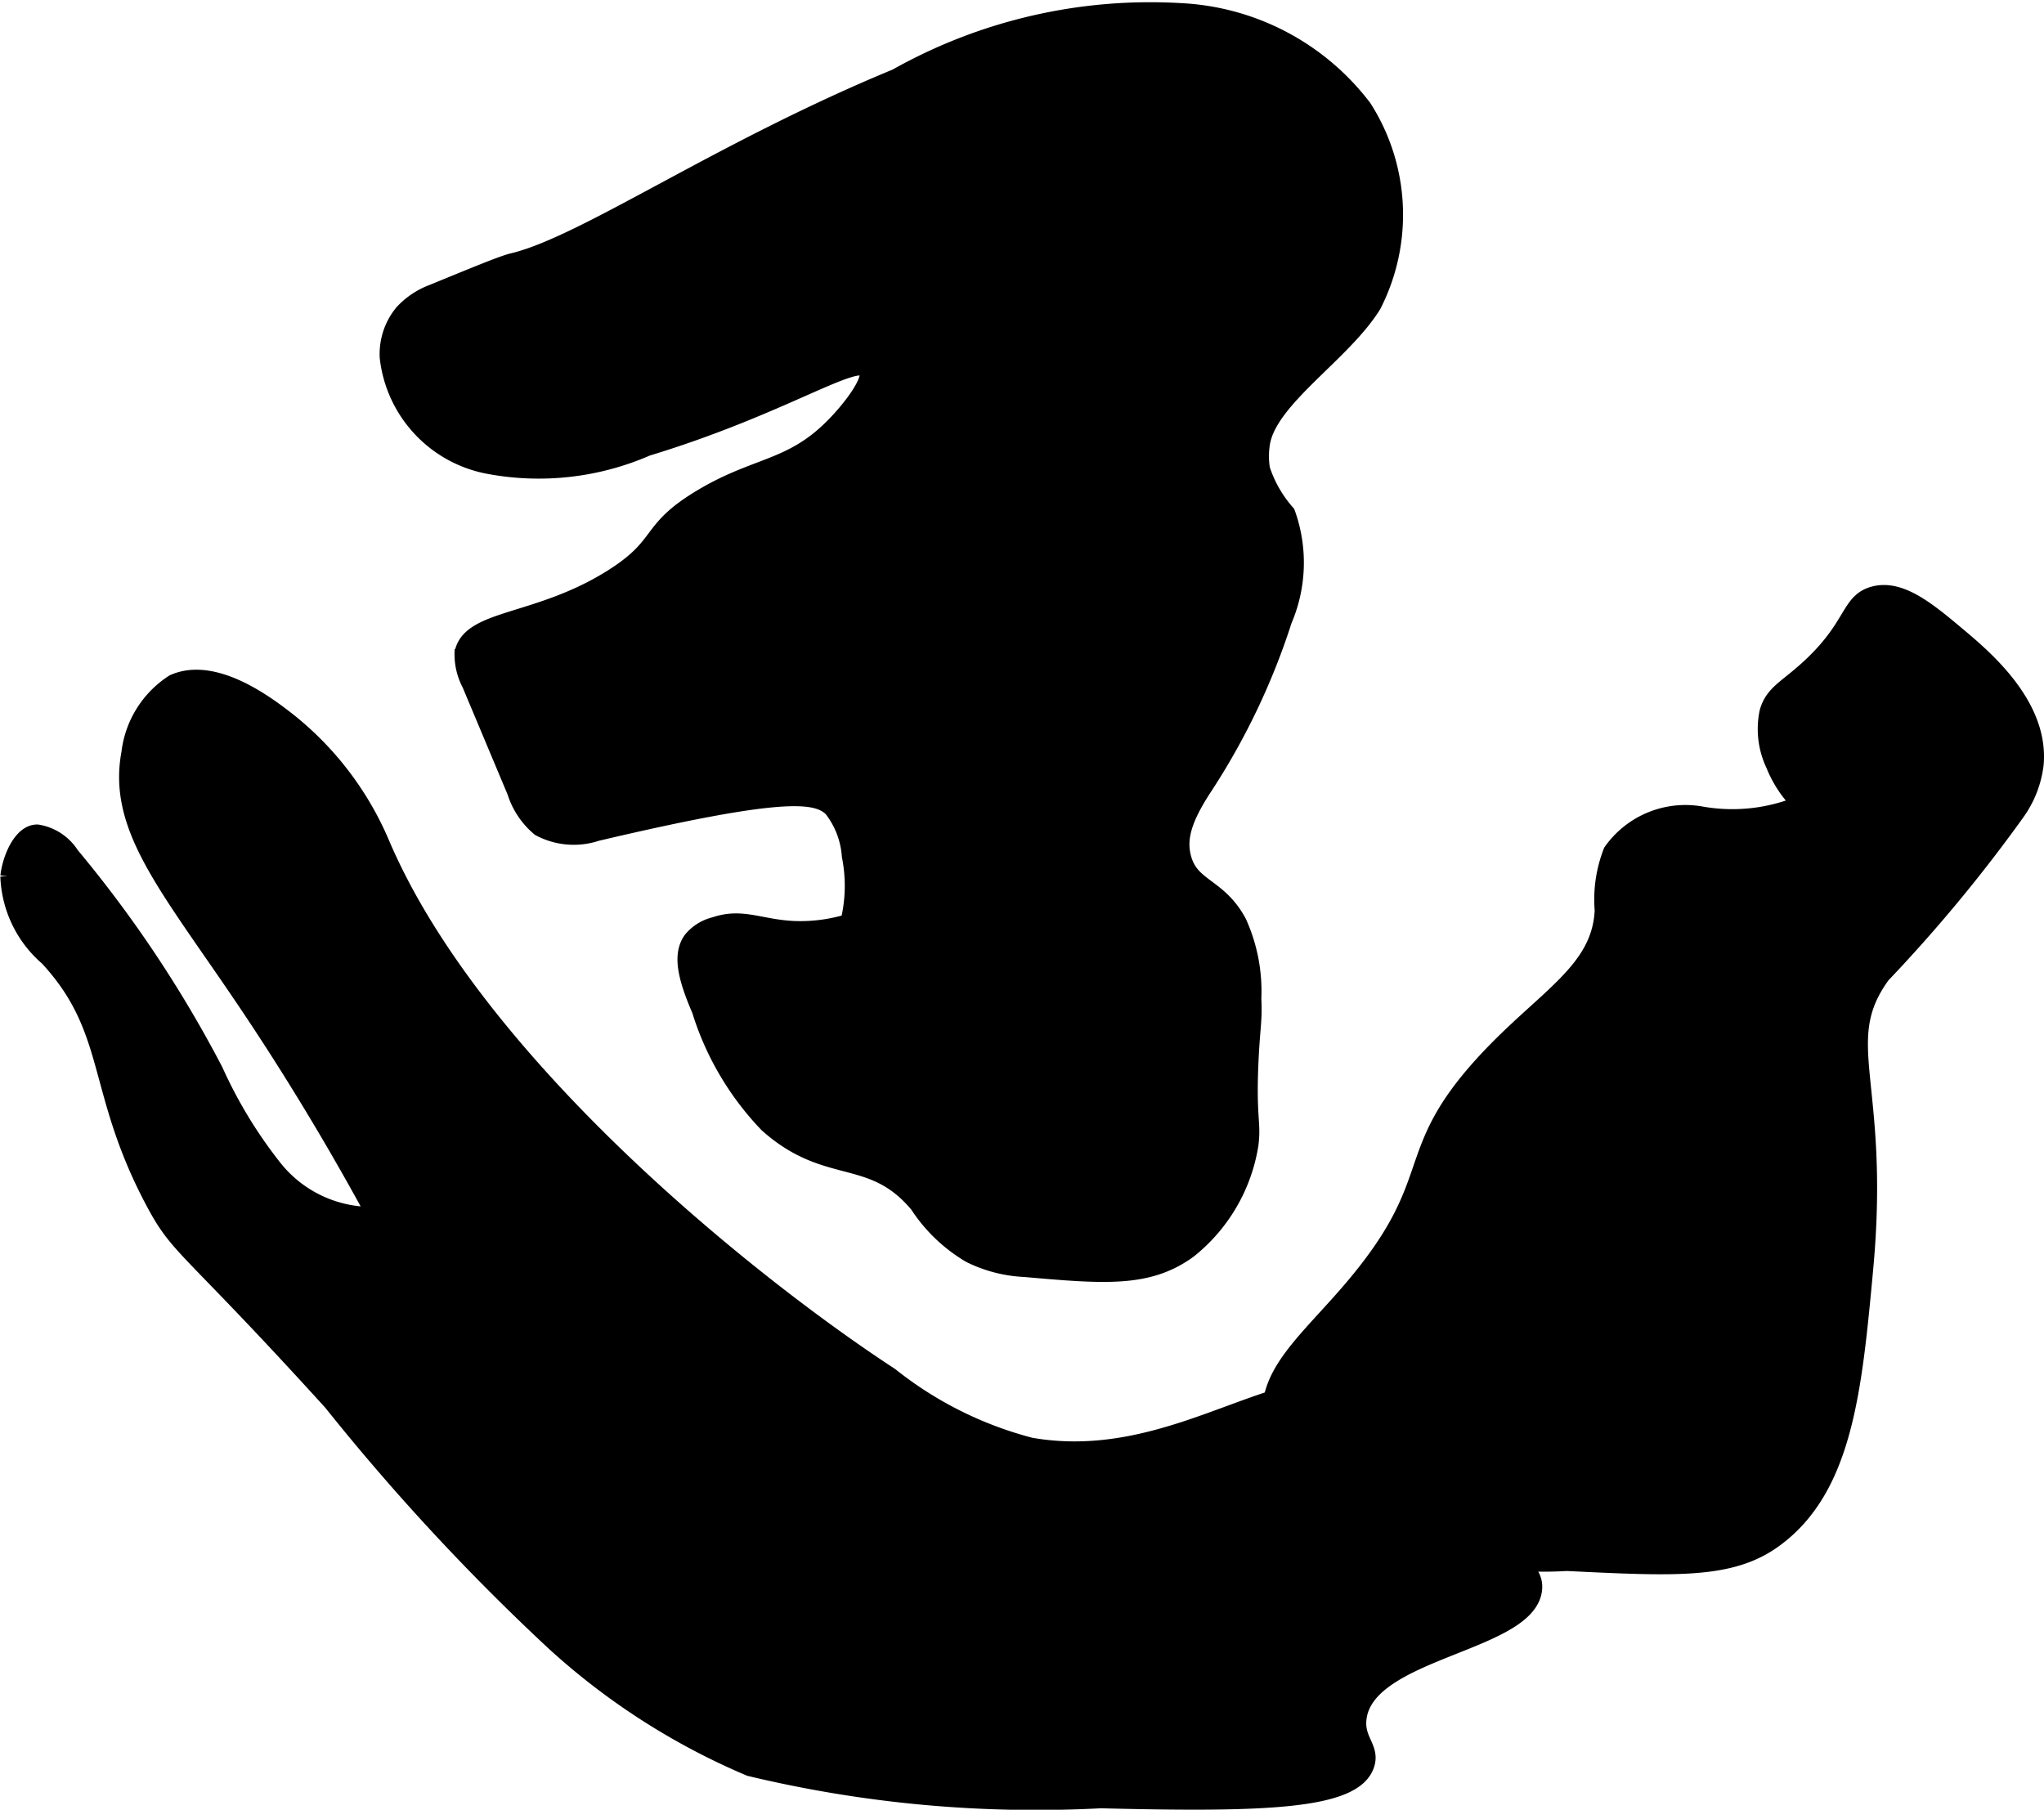 <?xml version="1.0" encoding="UTF-8"?>
<svg xmlns="http://www.w3.org/2000/svg"
     version="1.1"
     width="6.487mm"
     height="5.744mm"
     viewBox="0 0 18.388 16.282">
   <defs>
      <style type="text/css"><![CDATA[
      .a {
        stroke: #000;
        stroke-miterlimit: 10;
        stroke-width: 0.15px;
      }
    ]]></style>
   </defs>
   <path class="a"
         d="M8.009,12.378C6.75,11.556,4.275,9.573,3.43,7.589a2.814,2.814,0,0,0-.842-1.105c-.175-.136-.654-.507-1.026-.342a.872.872,0,0,0-.395.632c-.128.682.355,1.211,1.067,2.272.289.431.695,1.068,1.139,1.887a1.124,1.124,0,0,1-.904-.418,4.168,4.168,0,0,1-.536-.88A10.881,10.881,0,0,0,.639,7.693a.443.443,0,0,0-.303-.2c-.139-.002-.239.224-.258.391A1.01,1.01,0,0,0,.43,8.615c.605.654.417,1.181.947,2.184.239.453.288.366,1.605,1.816a20.084,20.084,0,0,0,2,2.158,6.175,6.175,0,0,0,1.763,1.132,11.033,11.033,0,0,0,3.158.289c1.484.037,2.281.01,2.387-.319.049-.151-.097-.217-.071-.418.078-.613,1.528-.668,1.579-1.158.022-.214-.246-.281-.842-.974-.48-.557-.373-.591-.553-.711-.746-.495-1.756.636-3.132.395A3.396,3.396,0,0,1,8.009,12.378Z"/>
   <path class="a"
         d="M4.614,2.352c-.088.021-.299.108-.721.281a.701.701,0,0,0-.27.181.583.583,0,0,0-.132.403,1.118,1.118,0,0,0,.915.974A2.434,2.434,0,0,0,5.82,4.028c1.211-.368,1.879-.835,1.978-.702.064.086-.152.365-.316.526-.377.372-.689.331-1.184.632-.483.293-.319.414-.789.711-.667.421-1.277.356-1.345.68a.569.569,0,0,0,.066.278l.407.97a.695.695,0,0,0,.218.326.651.651,0,0,0,.513.043C7.046,7.097,7.342,7.139,7.483,7.273a.778.778,0,0,1,.165.427,1.377,1.377,0,0,1-.013.597,1.48,1.48,0,0,1-.496.064c-.301-.014-.463-.12-.708-.036a.388.388,0,0,0-.211.132c-.097.138-.045.343.079.632a2.586,2.586,0,0,0,.605,1.026c.543.485.937.222,1.355.724a1.419,1.419,0,0,0,.468.448,1.229,1.229,0,0,0,.49.127c.72.063,1.112.097,1.476-.168a1.518,1.518,0,0,0,.553-.947c.026-.201-.022-.233,0-.737.014-.322.036-.37.026-.579a1.495,1.495,0,0,0-.132-.684c-.174-.324-.416-.311-.493-.562-.055-.179-.009-.359.184-.654a6.192,6.192,0,0,0,.717-1.502,1.314,1.314,0,0,0,.029-.964,1.118,1.118,0,0,1-.227-.396.74.74,0,0,1,.001-.239c.071-.4.728-.799,1-1.237a1.786,1.786,0,0,0-.085-1.775A2.2,2.2,0,0,0,10.62.103,4.656,4.656,0,0,0,8.062.694C6.463,1.354,5.258,2.199,4.614,2.352Z"/>
   <path class="a"
         d="M15.904,6.405a.746.746,0,0,0,.057.476,1.03,1.03,0,0,0,.235.353,1.606,1.606,0,0,1-.899.095.812.812,0,0,0-.799.333,1.184,1.184,0,0,0-.077.528c-.024.554-.535.789-1.07,1.373-.766.836-.353,1.047-1.184,2.026-.398.469-.787.768-.73,1.193a.866.866,0,0,0,.283.491,3.361,3.361,0,0,0,2.374.786c.984.048,1.476.072,1.863-.207.635-.458.718-1.345.819-2.43C16.934,9.731,16.49,9.382,16.93,8.773a13.664,13.664,0,0,0,1.209-1.46.935.935,0,0,0,.171-.437c.048-.532-.463-.96-.696-1.156-.272-.228-.522-.438-.763-.368-.221.064-.174.287-.579.658C16.069,6.196,15.953,6.236,15.904,6.405Z"/>
</svg>
